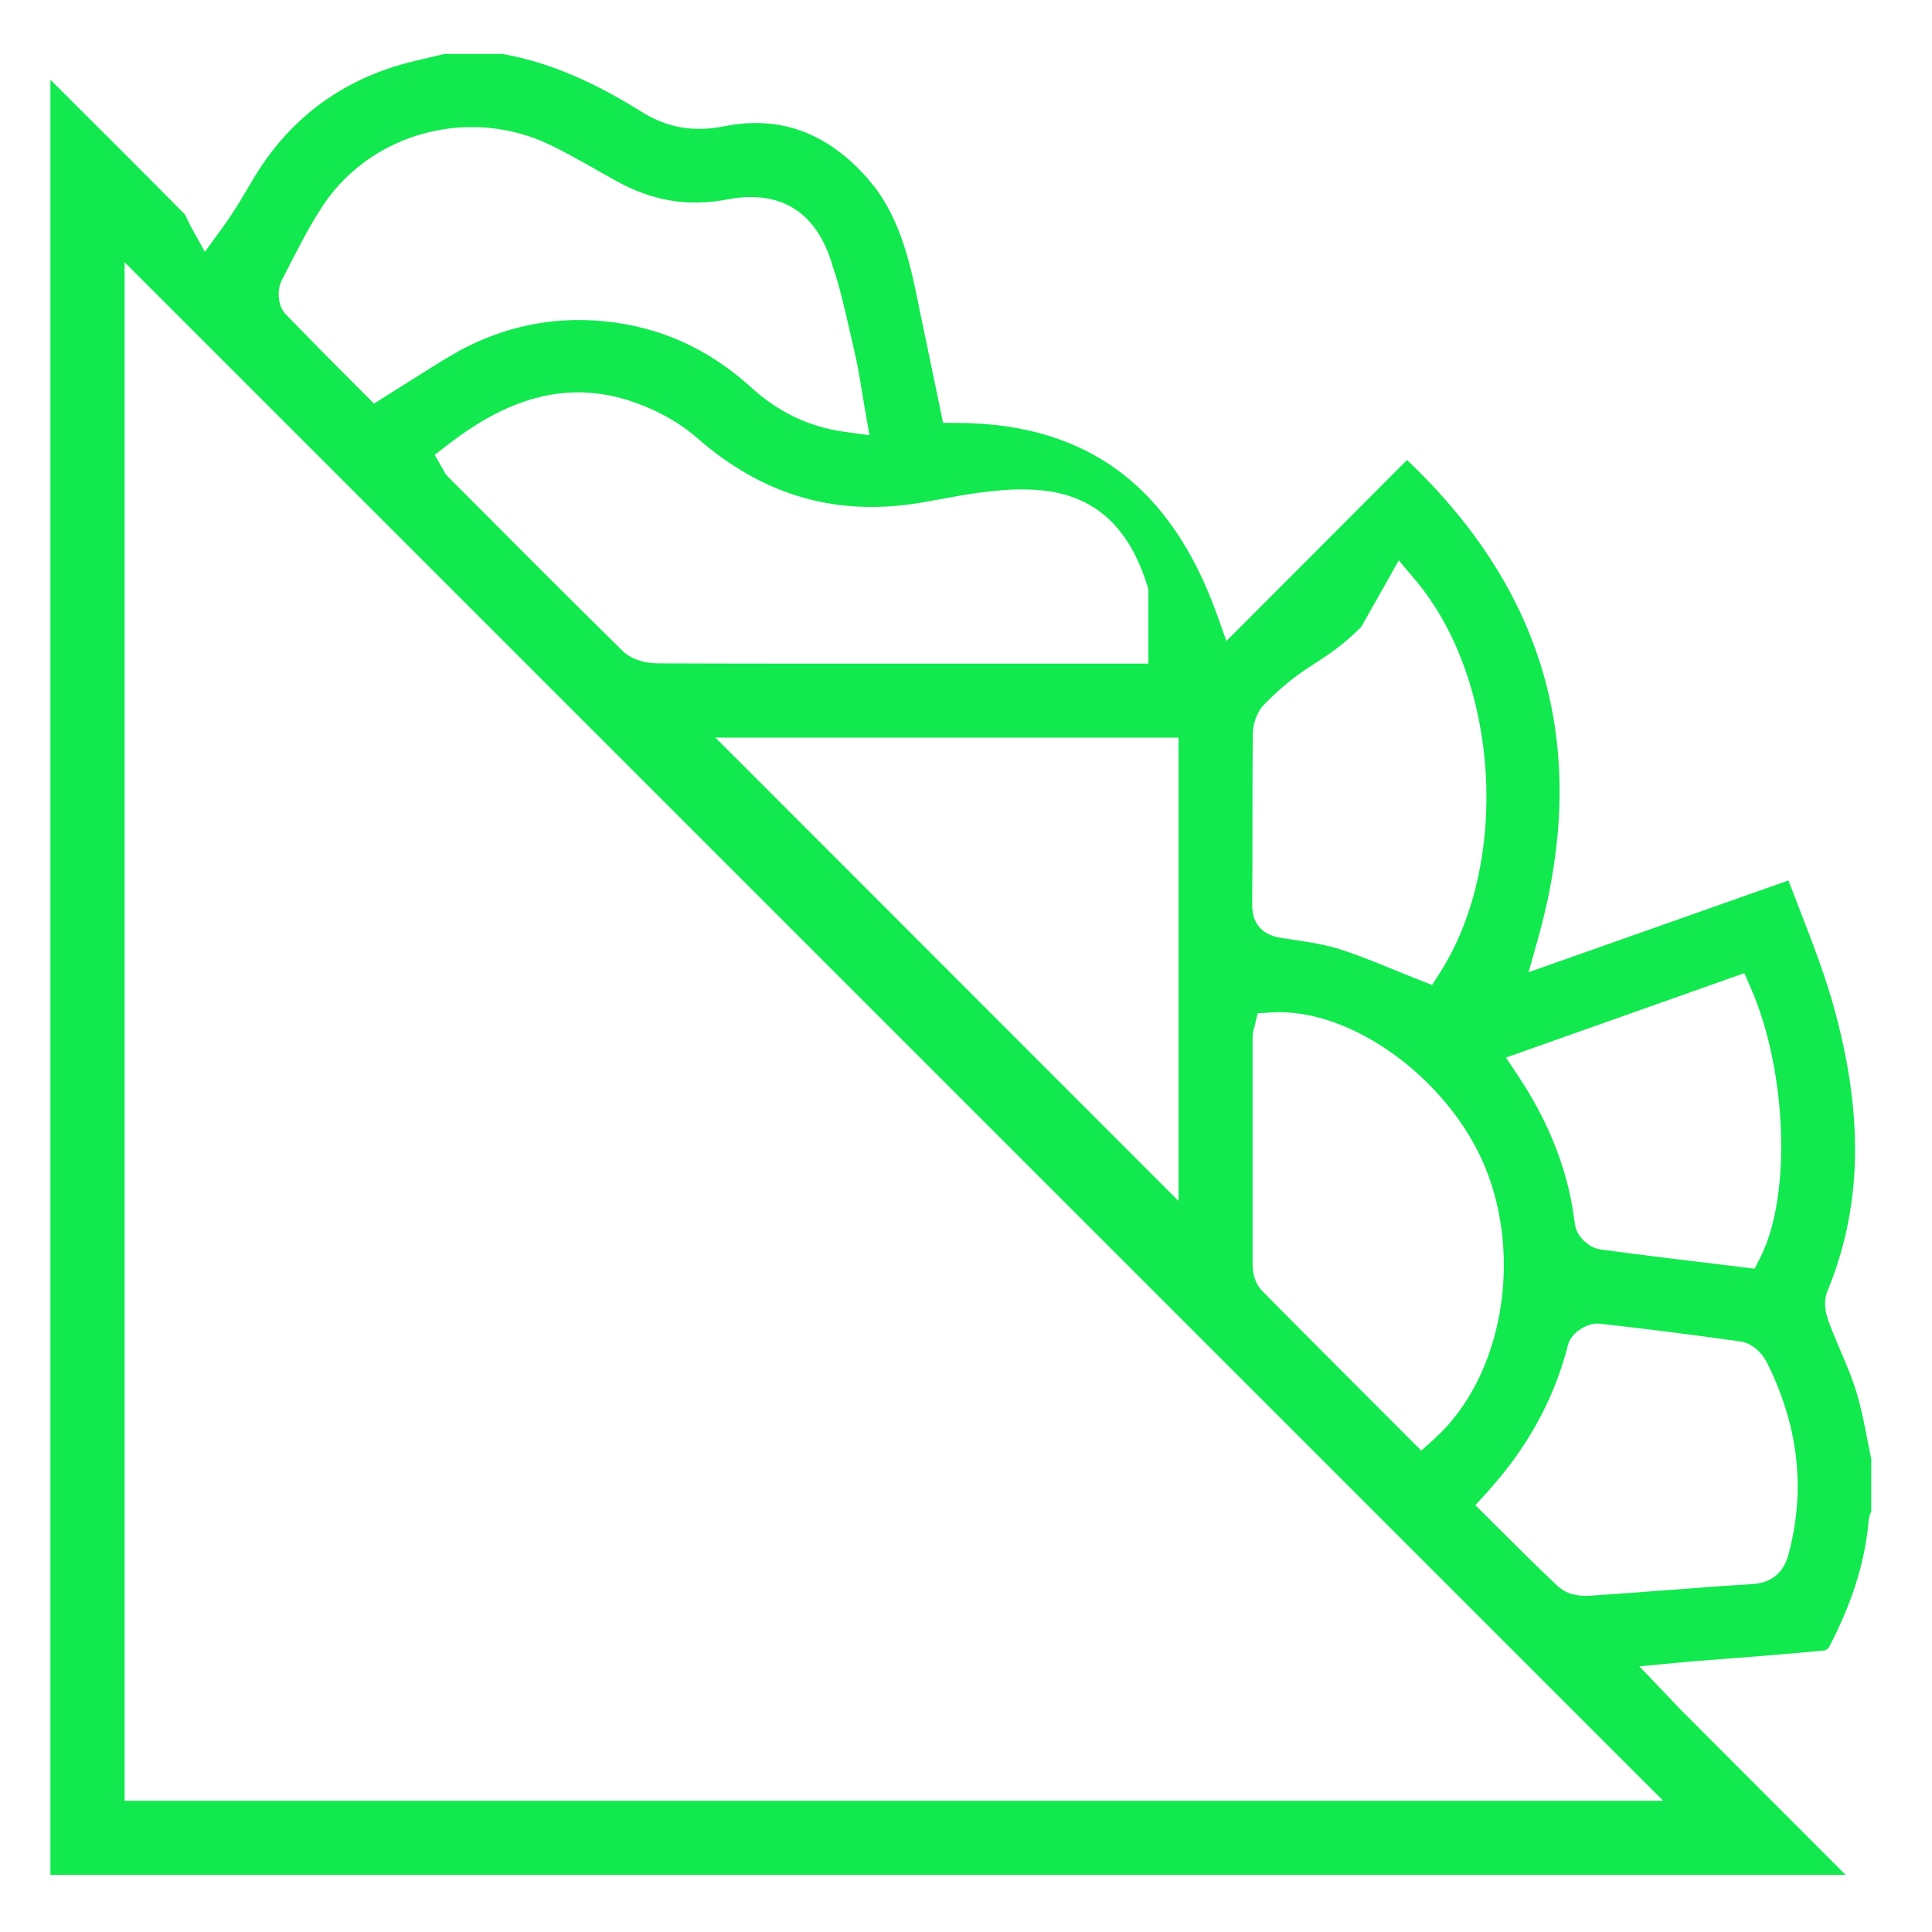 <svg viewBox="0 0 33 33" fill="none" xmlns="http://www.w3.org/2000/svg">
<g clip-path="url(#clip0_59_1287)">
<path d="M8.576 0.921C9.432 1.071 10.21 1.441 10.967 1.915C11.411 2.192 11.867 2.257 12.37 2.157C13.337 1.963 14.132 2.281 14.799 3.025L14.959 3.22C15.304 3.687 15.484 4.248 15.619 4.866L16.058 6.979L16.108 7.223L16.357 7.224C17.497 7.228 18.407 7.518 19.125 8.056C19.844 8.596 20.396 9.406 20.785 10.493L20.948 10.949L21.291 10.606C22.228 9.666 23.128 8.763 24.033 7.857C25.192 8.958 25.962 10.157 26.347 11.46C26.756 12.841 26.739 14.362 26.269 16.037L26.109 16.606L26.666 16.41C27.954 15.956 29.239 15.501 30.548 15.039C30.832 15.789 31.12 16.471 31.321 17.194C31.78 18.846 31.871 20.471 31.211 22.06V22.061C31.162 22.182 31.171 22.304 31.183 22.38C31.197 22.464 31.222 22.543 31.244 22.601L31.245 22.602C31.322 22.805 31.411 23.009 31.491 23.198C31.572 23.39 31.646 23.575 31.704 23.76C31.818 24.131 31.873 24.499 31.962 24.919V25.817C31.948 25.847 31.924 25.903 31.918 25.972C31.852 26.735 31.6 27.451 31.237 28.142C31.239 28.138 31.238 28.141 31.23 28.149C31.223 28.157 31.213 28.165 31.203 28.173C31.192 28.181 31.183 28.186 31.177 28.189C30.447 28.262 29.716 28.313 28.975 28.372C28.878 28.379 28.778 28.389 28.632 28.403L28 28.462L28.439 28.921C28.558 29.046 28.645 29.141 28.726 29.222C29.659 30.156 30.592 31.089 31.524 32.024H0.861V1.362C1.625 2.123 2.389 2.885 3.148 3.652C3.151 3.655 3.162 3.669 3.183 3.711C3.196 3.738 3.235 3.826 3.266 3.881L3.499 4.302L3.782 3.914C4.031 3.572 4.174 3.313 4.311 3.081C4.863 2.146 5.644 1.501 6.67 1.158C6.965 1.059 7.254 1.005 7.592 0.921H8.576ZM2.128 30.759H28.41L27.885 30.235C23.681 26.031 19.474 21.825 15.268 17.619L2.128 4.479V30.759ZM27.328 22.61C27.248 22.601 27.178 22.619 27.135 22.633C27.088 22.649 27.043 22.673 27.004 22.697C26.966 22.721 26.925 22.751 26.889 22.789C26.858 22.821 26.806 22.883 26.783 22.971L26.782 22.974C26.541 23.919 26.077 24.744 25.397 25.493L25.2 25.71L25.409 25.918C25.81 26.315 26.205 26.716 26.614 27.099L26.686 27.155C26.761 27.203 26.84 27.227 26.9 27.24C26.986 27.258 27.075 27.262 27.151 27.257C28.089 27.195 28.993 27.115 29.923 27.058C30.066 27.049 30.218 27.014 30.344 26.904C30.466 26.797 30.522 26.655 30.554 26.533C30.858 25.384 30.692 24.292 30.174 23.26V23.259L30.101 23.147C30.073 23.112 30.042 23.079 30.01 23.051C29.952 23 29.853 22.931 29.728 22.913H29.727C28.929 22.801 28.129 22.699 27.329 22.61H27.328ZM21.707 17.294L21.481 17.308L21.429 17.53C21.429 17.531 21.429 17.533 21.428 17.535C21.427 17.539 21.421 17.555 21.418 17.567C21.41 17.594 21.395 17.647 21.395 17.711V21.613L21.404 21.72C21.41 21.756 21.418 21.793 21.429 21.828C21.451 21.894 21.49 21.979 21.56 22.05V22.051C22.394 22.895 23.235 23.734 24.071 24.572L24.277 24.778L24.494 24.582C25.669 23.526 26.014 21.483 25.358 19.914C25.045 19.165 24.472 18.493 23.821 18.019C23.174 17.548 22.411 17.246 21.707 17.294ZM29.525 16.717C28.377 17.124 27.245 17.525 26.093 17.933L25.723 18.064L25.94 18.391C26.398 19.082 26.707 19.802 26.851 20.578L26.902 20.914C26.912 20.996 26.949 21.061 26.974 21.099C27.002 21.141 27.035 21.177 27.068 21.206C27.122 21.255 27.221 21.327 27.344 21.343C28.151 21.452 28.96 21.547 29.756 21.644L29.97 21.67L30.068 21.478C30.348 20.925 30.45 20.115 30.419 19.299C30.388 18.476 30.218 17.595 29.909 16.884L29.795 16.623L29.525 16.717ZM12.744 13.123C15.037 15.417 17.319 17.701 19.607 19.99L20.13 20.514V12.599H12.219L12.744 13.123ZM23.675 9.957L23.25 10.71C22.929 11.026 22.712 11.168 22.482 11.316C22.231 11.478 21.969 11.649 21.596 12.029L21.595 12.03C21.457 12.171 21.399 12.383 21.398 12.541C21.394 13.027 21.393 13.514 21.393 13.998C21.393 14.482 21.393 14.965 21.388 15.448V15.449C21.387 15.575 21.41 15.737 21.536 15.863C21.651 15.978 21.802 16.008 21.897 16.022L22.407 16.101C22.57 16.13 22.726 16.164 22.877 16.211C23.329 16.355 23.751 16.546 24.227 16.732L24.461 16.824L24.597 16.612C25.204 15.661 25.45 14.409 25.377 13.199C25.302 11.988 24.906 10.776 24.178 9.91L23.892 9.571L23.675 9.957ZM10.725 6.835C9.518 6.458 8.505 6.932 7.636 7.606L7.425 7.769L7.557 8C7.558 8.001 7.559 8.004 7.561 8.008C7.563 8.013 7.57 8.024 7.575 8.034C7.585 8.054 7.609 8.099 7.65 8.141L7.654 8.145C8.643 9.137 9.634 10.134 10.635 11.119V11.12C10.729 11.211 10.847 11.261 10.941 11.289C11.04 11.317 11.143 11.33 11.234 11.331H11.235C13.072 11.338 14.908 11.335 16.744 11.335H19.615V10.061L19.601 10.017C19.46 9.559 19.265 9.201 19.01 8.936C18.752 8.668 18.446 8.509 18.109 8.428C17.621 8.312 17.059 8.358 16.465 8.454L15.863 8.562C14.354 8.852 13.064 8.492 11.907 7.48C11.57 7.186 11.141 6.966 10.725 6.835ZM9.397 2.475C8.038 1.818 6.357 2.253 5.521 3.503C5.247 3.914 5.03 4.371 4.818 4.776L4.816 4.778C4.767 4.873 4.757 4.979 4.76 5.055C4.762 5.097 4.769 5.146 4.783 5.195C4.796 5.239 4.823 5.308 4.88 5.368L5.542 6.045C5.765 6.27 5.99 6.495 6.214 6.72L6.388 6.894L6.596 6.763C6.934 6.551 7.244 6.354 7.557 6.159L7.875 5.975C8.625 5.579 9.423 5.407 10.284 5.484C11.258 5.572 12.099 5.954 12.825 6.613C13.261 7.009 13.771 7.287 14.435 7.377L14.852 7.434L14.779 7.02C14.718 6.676 14.672 6.337 14.598 6.019C14.508 5.632 14.422 5.217 14.306 4.809L14.178 4.404C14.039 4.01 13.823 3.703 13.501 3.526C13.18 3.351 12.805 3.332 12.406 3.409C11.75 3.535 11.139 3.427 10.551 3.104C10.188 2.905 9.795 2.668 9.397 2.475Z" fill="#11E94E"/>
</g>
<defs>
<clipPath id="clip0_59_1287">
<rect width="31.716" height="31.716" fill="white" transform="translate(0.554 0.615)"/>
</clipPath>
</defs>
</svg>

